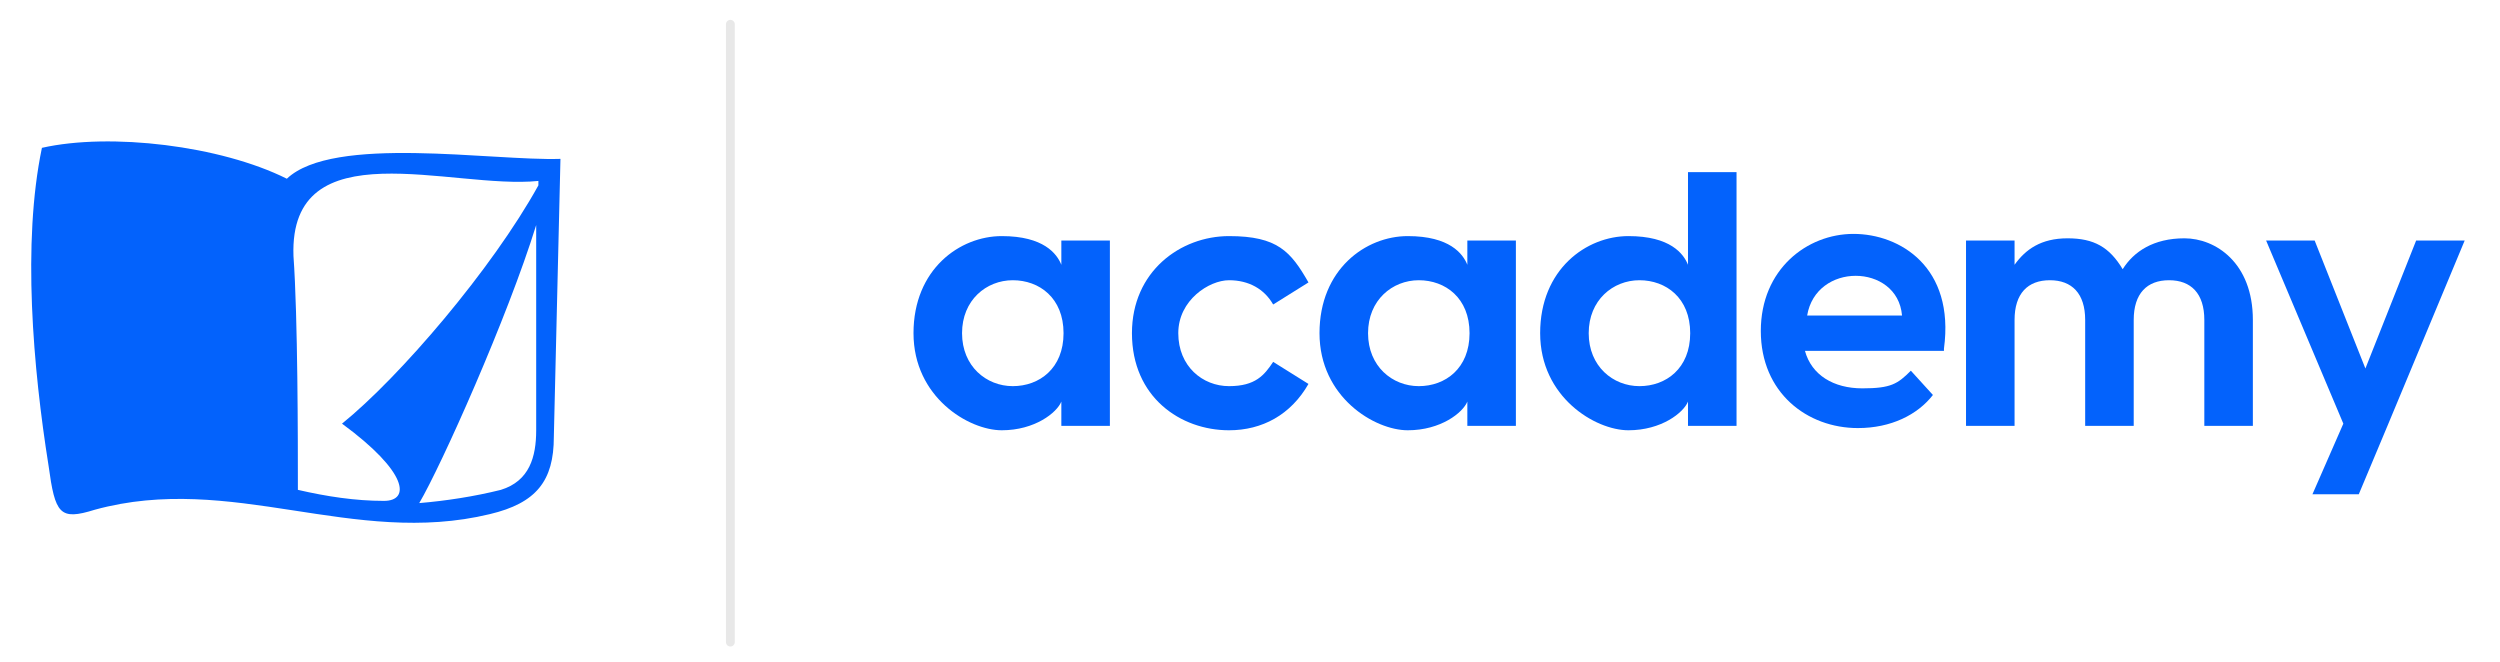 <?xml version="1.0" encoding="UTF-8"?>
<svg id="Layer_1" data-name="Layer 1" xmlns="http://www.w3.org/2000/svg" width="113.3" height="30" version="1.1" viewBox="0 0 113.3 30">
  <defs>
    <style>
      .cls-1 {
        fill: #0362fc;
        stroke-width: 0px;
      }

      .cls-2 {
        fill: none;
        stroke: #e8e8e8;
        stroke-linecap: round;
        stroke-linejoin: round;
        stroke-width: .4px;
      }
    </style>
  </defs>
  <path class="cls-1" d="M13,8.1c-3-1.5-8-2.1-11.1-1.4-.9,4.3-.4,10,.3,14.4.3,2.2.5,2.5,2.1,2,6.2-1.7,11.7,1.7,17.9.2,2.1-.5,2.9-1.5,2.9-3.5l.3-12.6c-3.1.1-10.3-1.1-12.4.9ZM24.3,19.5c0,1.2-.3,2.3-1.6,2.7-1.2.3-2.5.5-3.7.6,1-1.7,4-8.4,5.3-12.6v9.4ZM24.4,8.4c-2.1,3.8-6.3,8.7-8.9,10.8,3,2.2,3.1,3.5,1.9,3.5h0c-1.3,0-2.6-.2-3.9-.5,0-2.2,0-7.8-.2-10.6-.2-5.8,7.2-3,11.1-3.4h0Z"/>
  <line class="cls-2" x1="33.1" y1="29.1" x2="33.1" y2="1.1"/>
  <g>
    <path class="cls-1" d="M41.4,15.1c0-2.9,2.1-4.4,4-4.4s2.5.8,2.7,1.3h0v-1.1h2.2v8.4h-2.2v-1.1h0c-.2.5-1.2,1.3-2.7,1.3s-4-1.5-4-4.4ZM48.2,15.1c0-1.6-1.1-2.4-2.3-2.4s-2.3.9-2.3,2.4,1.1,2.4,2.3,2.4,2.3-.8,2.3-2.4Z"/>
    <path class="cls-1" d="M51.3,15.1c0-2.8,2.2-4.4,4.4-4.4s2.8.7,3.6,2.1l-1.6,1c-.4-.7-1.1-1.1-2-1.1s-2.3.9-2.3,2.4,1.1,2.4,2.3,2.4,1.6-.5,2-1.1l1.6,1c-.8,1.4-2.1,2.1-3.6,2.1-2.2,0-4.4-1.5-4.4-4.4Z"/>
    <path class="cls-1" d="M59.8,15.1c0-2.9,2.1-4.4,4-4.4s2.5.8,2.7,1.3h0v-1.1h2.2v8.4h-2.2v-1.1h0c-.2.5-1.2,1.3-2.7,1.3s-4-1.5-4-4.4ZM66.6,15.1c0-1.6-1.1-2.4-2.3-2.4s-2.3.9-2.3,2.4,1.1,2.4,2.3,2.4,2.3-.8,2.3-2.4Z"/>
    <path class="cls-1" d="M78.7,7.8v11.5h-2.2v-1.1h0c-.2.5-1.2,1.3-2.7,1.3s-4-1.5-4-4.4,2.1-4.4,4-4.4,2.5.8,2.7,1.3h0v-4.2h2.2ZM76.6,15.1c0-1.6-1.1-2.4-2.3-2.4s-2.3.9-2.3,2.4,1.1,2.4,2.3,2.4,2.3-.8,2.3-2.4Z"/>
    <path class="cls-1" d="M88.1,15.9h-6.3c.3,1.1,1.3,1.7,2.6,1.7s1.6-.2,2.2-.8l1,1.1c-.7.9-1.9,1.5-3.4,1.5-2.3,0-4.4-1.6-4.4-4.4s2.1-4.4,4.2-4.4,4.6,1.5,4.1,5.2ZM81.8,14.3h4.4c-.1-1.2-1.1-1.8-2.1-1.8s-2,.6-2.2,1.8Z"/>
    <path class="cls-1" d="M102.1,14.4v4.9h-2.2v-4.8c0-1.2-.6-1.8-1.6-1.8s-1.6.6-1.6,1.8v4.8h-2.2v-4.8c0-1.2-.6-1.8-1.6-1.8s-1.6.6-1.6,1.8v4.8h-2.2v-8.4h2.2v1.1c.5-.7,1.2-1.2,2.4-1.2s1.9.4,2.5,1.4c.5-.8,1.4-1.4,2.8-1.4s3.1,1.1,3.1,3.7Z"/>
    <path class="cls-1" d="M111.7,10.9l-3.5,8.4-1.3,3.1h-2.1l1.4-3.2-3.5-8.3h2.2l2.3,5.8,2.3-5.8h2.2Z"/>
  </g>
</svg>